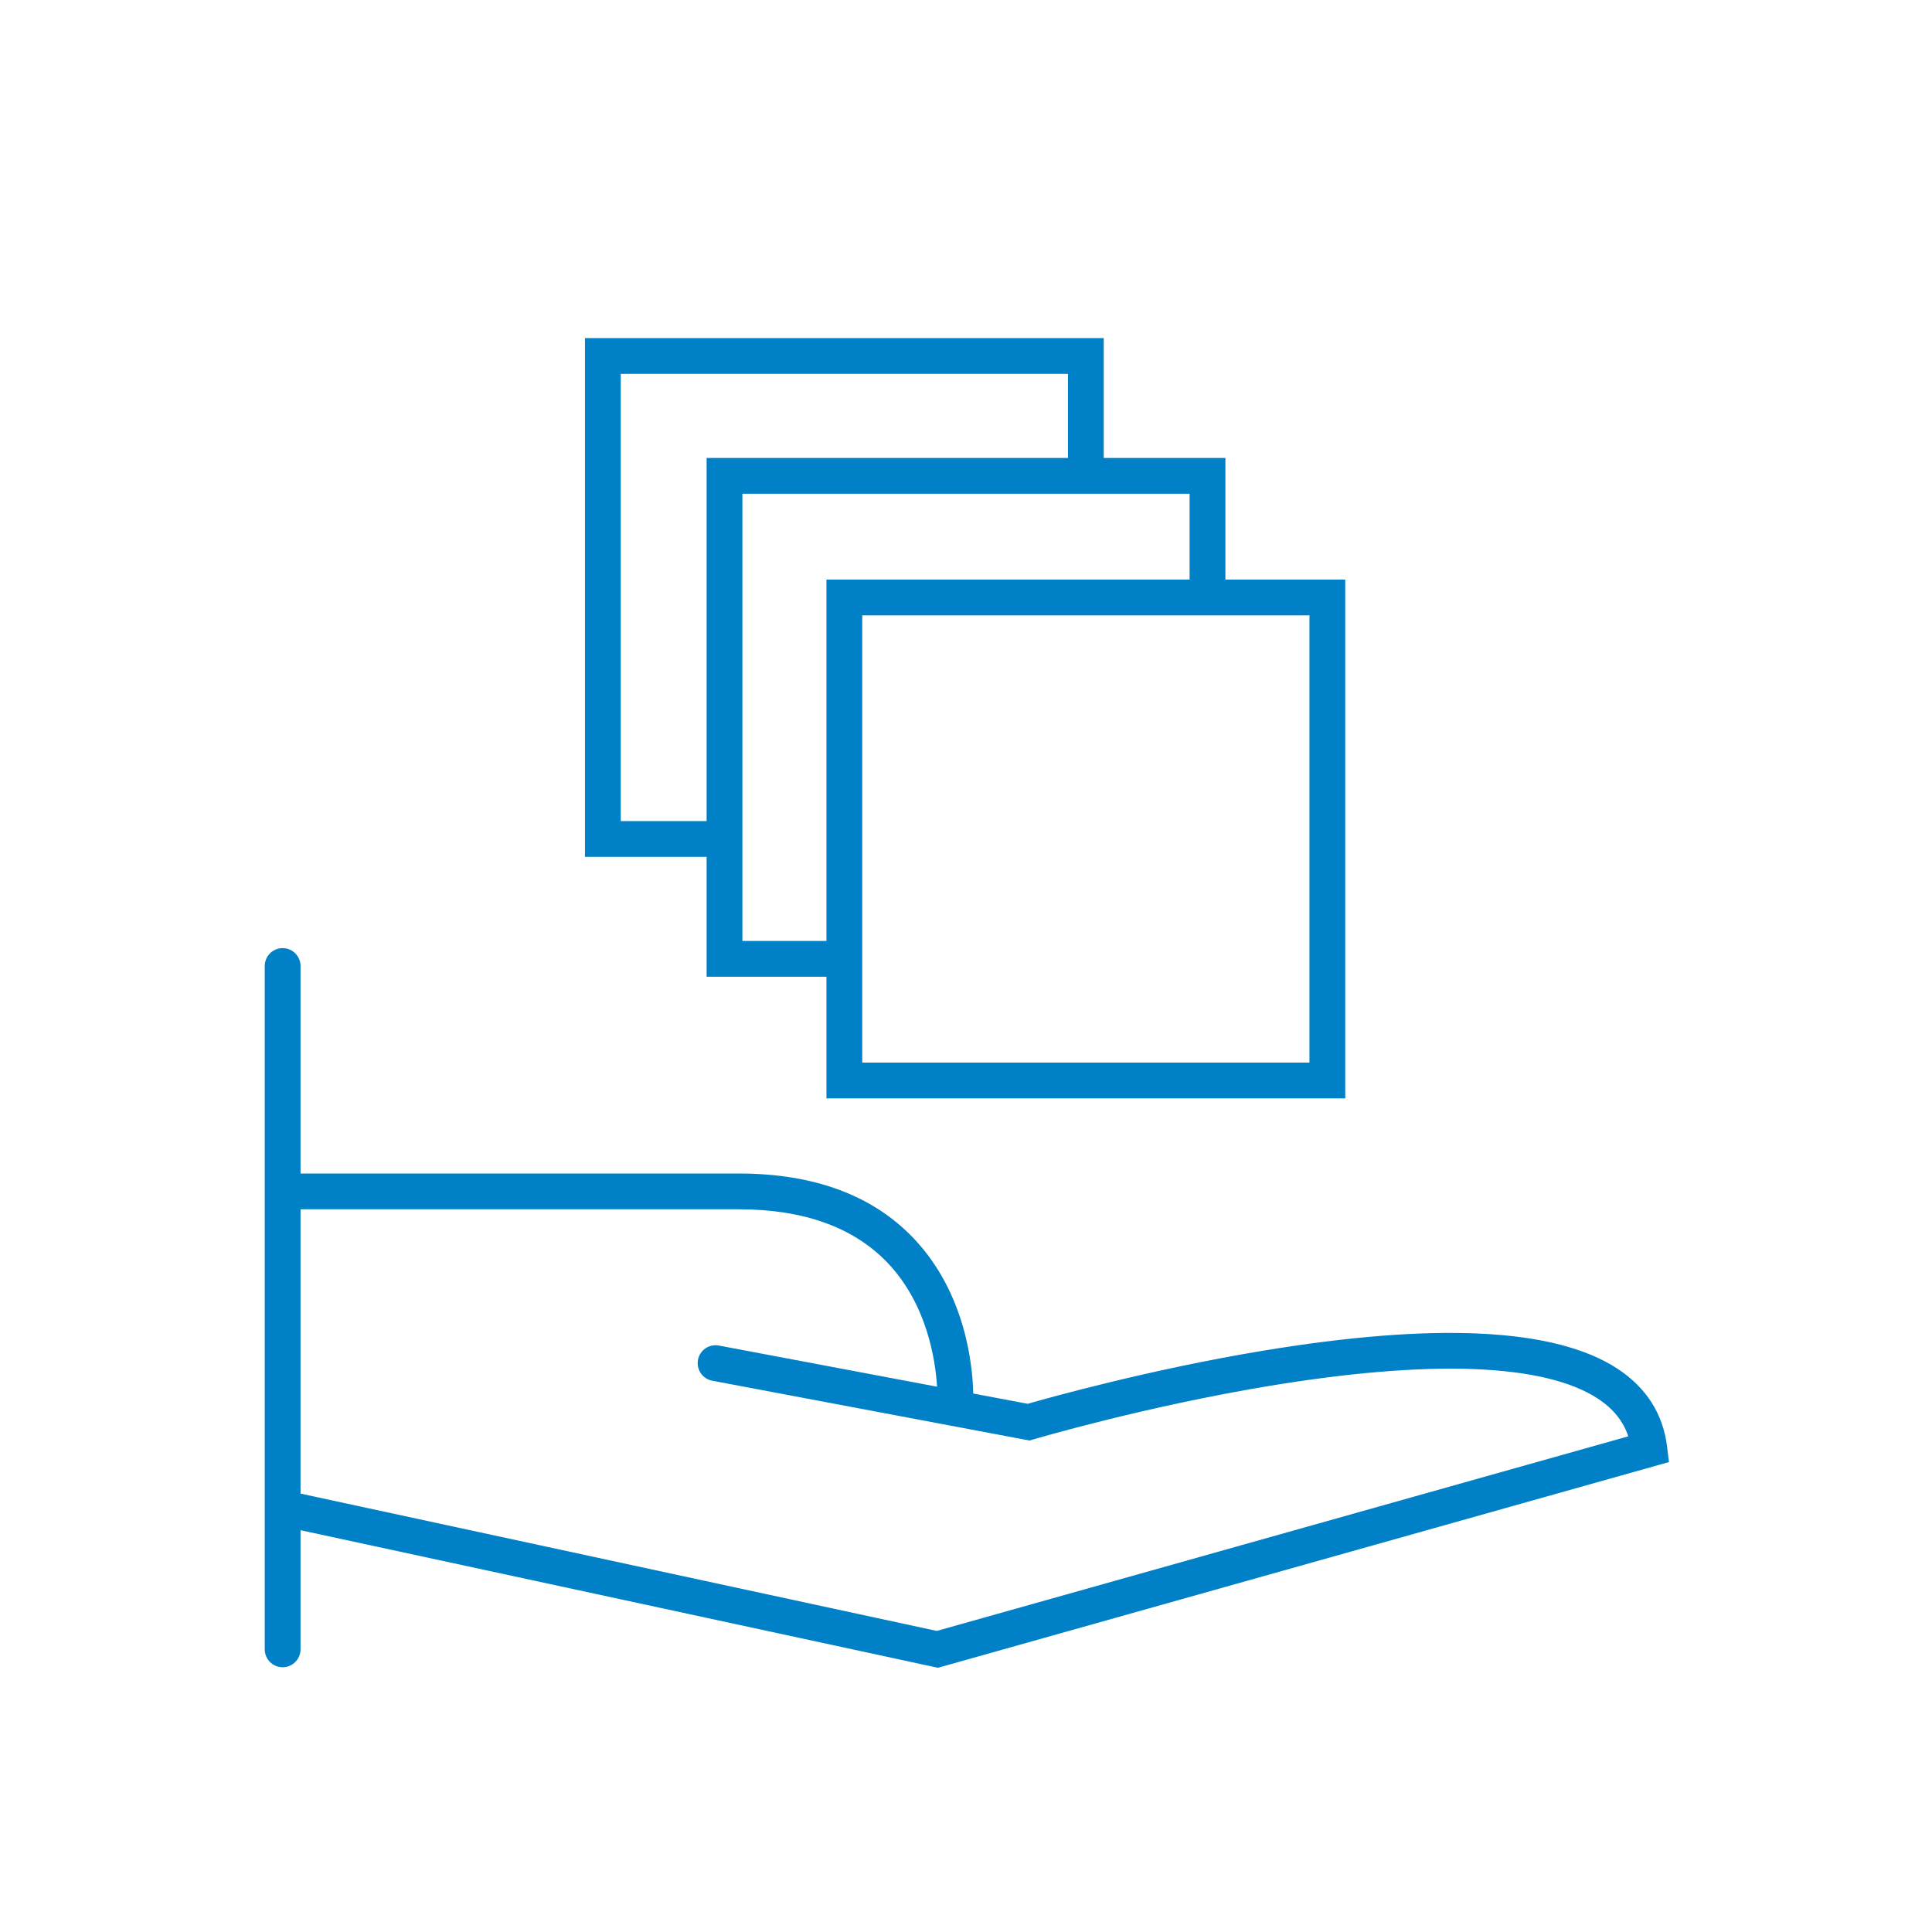 <?xml version="1.0" encoding="UTF-8"?><svg id="l" xmlns="http://www.w3.org/2000/svg" width="1080" height="1080" viewBox="0 0 1080 1080"><path d="M931.93,808.78c-2.26-18.39-11.61-33.09-27.8-43.69-34.69-22.72-101.42-26.08-198.35-9.99-63.12,10.48-119.27,26.18-131.27,29.63l-30.46-5.74c-.35-15.69-4.22-55.91-33-86.43-22.87-24.26-55.86-36.56-98.05-36.56h-245v-116c0-5.52-4.48-10-10-10s-10,4.48-10,10v302.87s0,.05,0,.08v79.05c0,5.52,4.48,10,10,10s10-4.48,10-10v-66.61l353.89,76.39,2.43.52,408.65-115-1.05-8.52ZM523.68,911.7l-355.68-76.77v-158.93h245c36.38,0,64.43,10.14,83.38,30.15,21.76,22.98,26.49,53.82,27.45,69.02l-121.98-23c-5.44-1.03-10.66,2.55-11.68,7.97-1.02,5.43,2.55,10.66,7.97,11.68l175,33,2.38.45,2.32-.69c.61-.18,61.69-18.23,131.4-29.79,90.42-14.99,154.02-12.56,183.92,7.02,8.57,5.61,14.2,12.56,17.06,21.1l-386.54,108.78Z" fill="#0080c6"/><path d="M685,324v-68h-68v-67h-290v290h68v67h67v68h290v-290h-67ZM347,459v-250h250v47h-202v203h-48ZM415,526v-250h250v48h-203v202h-47ZM732,594h-250v-250h250v250Z" fill="#0080c6"/></svg>